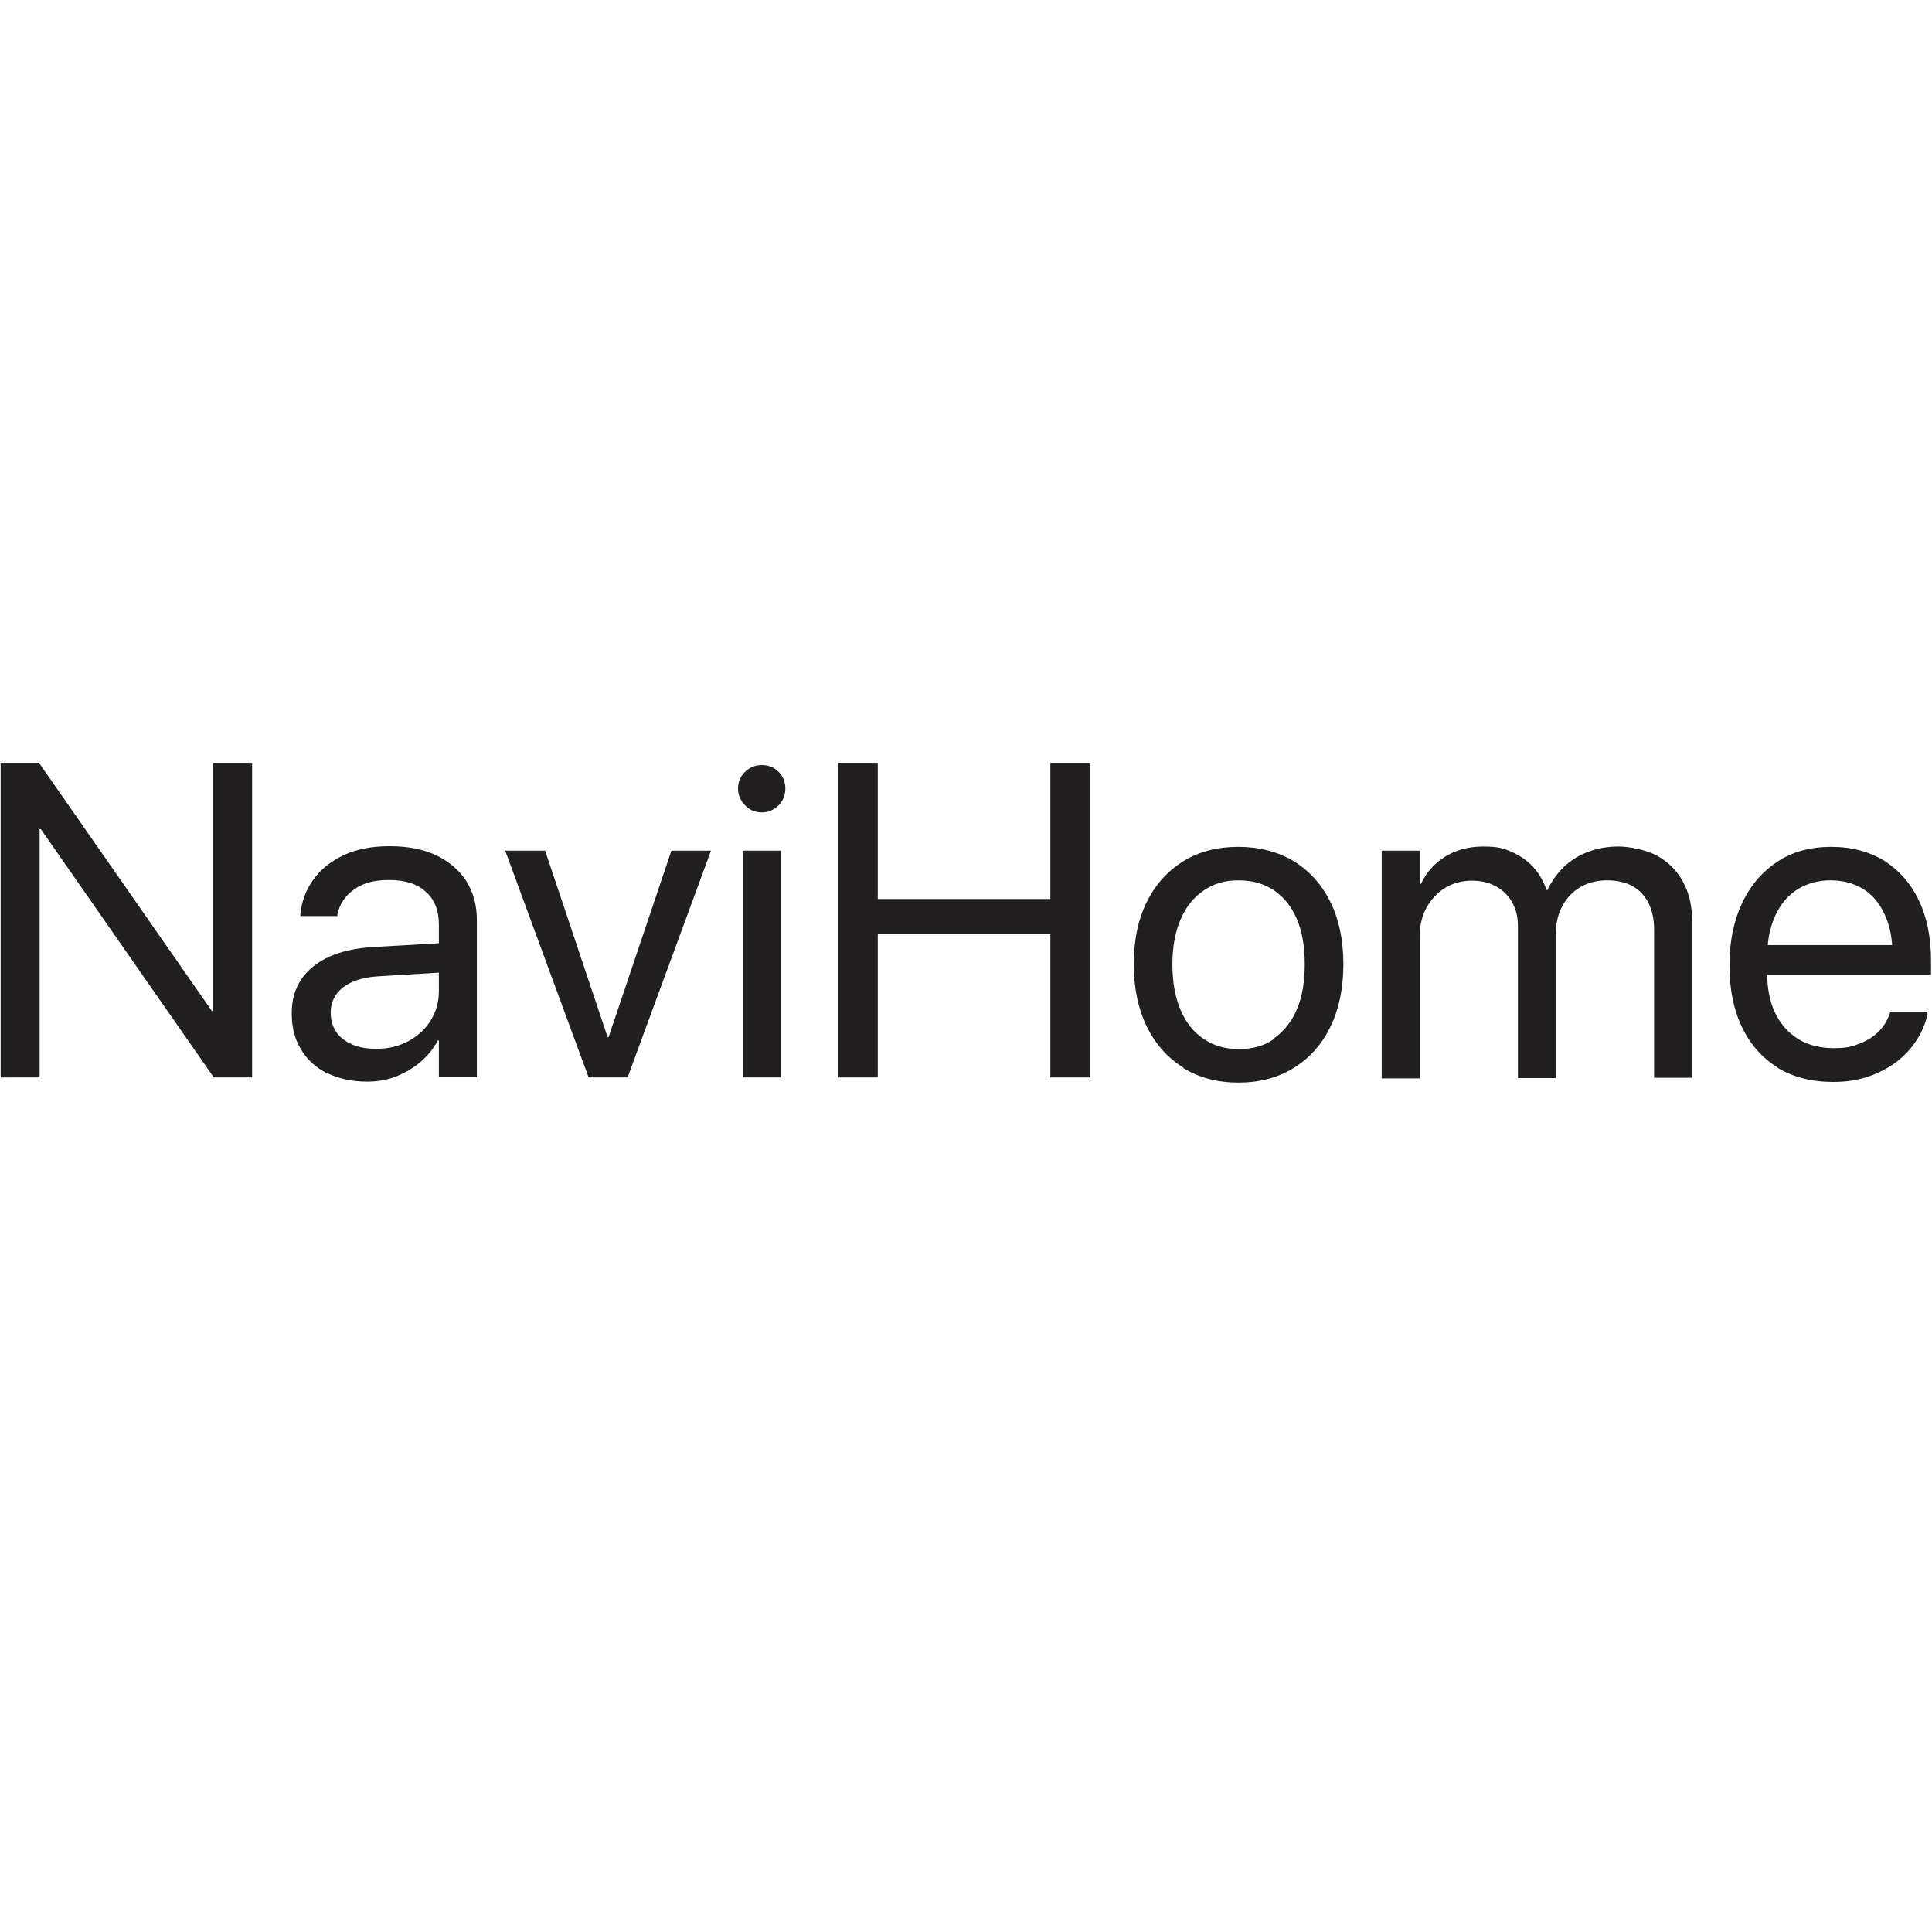 <?xml version="1.0" encoding="UTF-8"?>
<svg id="_Слой_1" data-name="Слой_1" xmlns="http://www.w3.org/2000/svg" version="1.1" viewBox="0 0 600 600">
  <!-- Generator: Adobe Illustrator 29.1.0, SVG Export Plug-In . SVG Version: 2.1.0 Build 142)  -->
  <defs>
    <style>
      .st0 {
        fill: #221f20;
      }
    </style>
  </defs>
  <path class="st0" d="M.2,236.9h11.9l64.1,92-15.4-14.9h5.4v-77.1h12.1v97.7h-11.9L2.3,242.6l15.4,14.9h-5.4v77.1H.2v-97.7Z"/>
  <path class="st0" d="M101.7,333.4c-3.5-1.8-6.3-4.2-8.2-7.5-2-3.2-2.9-6.9-2.9-11.2h0c0-4.2,1-7.6,3-10.6,2-2.9,4.9-5.3,8.7-7,3.8-1.7,8.4-2.7,13.8-3l26.1-1.5v9.1l-24.7,1.5c-4.7.3-8.3,1.4-10.9,3.4-2.6,2-3.9,4.6-3.9,7.9h0c0,3.5,1.3,6.2,3.8,8.2,2.6,2,5.9,3,10.2,3s7-.8,10-2.3c3-1.6,5.3-3.7,7-6.4,1.7-2.7,2.6-5.8,2.6-9.1v-20.8c0-4.3-1.3-7.7-4-10.1-2.7-2.5-6.5-3.7-11.4-3.7s-8.2,1-10.9,2.9c-2.8,2-4.5,4.5-5.2,7.7v.6h-11.5v-.7c.4-3.9,1.7-7.4,4-10.6,2.3-3.2,5.4-5.7,9.4-7.6,4-1.9,8.8-2.8,14.3-2.8s10.4.9,14.4,2.8c4,1.9,7.2,4.6,9.4,8,2.2,3.5,3.3,7.5,3.3,12.2v48.7h-11.8v-11.4h-.3c-1.4,2.6-3.2,4.8-5.4,6.7-2.3,1.9-4.8,3.4-7.6,4.5-2.8,1.1-5.8,1.6-9,1.6-4.7,0-8.7-.9-12.3-2.6Z"/>
  <path class="st0" d="M156.9,264.2h12.4l19.4,57.9h.3l19.5-57.9h12.3l-25.9,70.4h-12.1l-25.9-70.4Z"/>
  <path class="st0" d="M231.4,250.1c-1.4-1.4-2.2-3.2-2.2-5.2s.7-3.8,2.2-5.2c1.4-1.4,3.2-2.1,5.2-2.1s3.8.7,5.2,2.1,2.1,3.2,2.1,5.2-.7,3.8-2.1,5.2c-1.4,1.4-3.2,2.2-5.2,2.2s-3.8-.7-5.2-2.2ZM230.7,264.2h11.8v70.4h-11.8v-70.4Z"/>
  <path class="st0" d="M260.4,236.9h12.2v42.3h53.6v-42.3h12.2v97.7h-12.2v-44.5h-53.6v44.5h-12.2v-97.7Z"/>
  <path class="st0" d="M367.6,331.6c-4.9-3-8.7-7.2-11.4-12.7-2.7-5.5-4.1-12-4.1-19.4h0c0-7.6,1.4-14.1,4.1-19.5,2.7-5.4,6.5-9.6,11.4-12.6,4.9-3,10.6-4.4,17-4.4s12.2,1.5,17.1,4.4c4.9,3,8.7,7.2,11.4,12.6,2.7,5.4,4.1,11.9,4.1,19.4h0c0,7.6-1.4,14.1-4.1,19.6-2.7,5.5-6.5,9.7-11.4,12.7-4.9,3-10.6,4.5-17.1,4.5s-12.2-1.5-17.1-4.5ZM395.6,322.5c3-2.1,5.4-5,7.1-8.9s2.5-8.6,2.5-14.1h0c0-5.6-.8-10.3-2.5-14.2-1.7-3.9-4.1-6.8-7.2-8.9-3.1-2-6.7-3-10.9-3s-7.6,1-10.7,3.1c-3.1,2.1-5.5,5-7.2,8.9-1.7,3.9-2.6,8.5-2.6,14.1h0c0,5.6.9,10.4,2.6,14.3,1.7,3.9,4.1,6.9,7.2,8.9,3.1,2.1,6.7,3.1,10.9,3.1s7.8-1,10.8-3.1Z"/>
  <path class="st0" d="M429.2,264.2h11.8v10.3h.3c1.6-3.5,4.1-6.3,7.4-8.4,3.4-2.1,7.3-3.2,11.9-3.2s6.1.5,8.7,1.6c2.6,1.1,4.8,2.6,6.7,4.6,1.9,2,3.3,4.5,4.3,7.3h.3c1.3-2.8,3.1-5.3,5.2-7.3,2.2-2,4.7-3.6,7.6-4.6,2.9-1.1,5.9-1.6,9.2-1.6s8.7,1,12.1,2.9c3.4,1.9,6.1,4.6,8,8.1s2.8,7.5,2.8,12.2v48.6h-11.8v-45.9c0-3.3-.6-6-1.7-8.3-1.2-2.3-2.8-4.1-5-5.3s-4.8-1.8-7.9-1.8-5.9.7-8.3,2.1c-2.4,1.4-4.3,3.4-5.6,5.9-1.4,2.5-2,5.4-2,8.6v44.8h-11.8v-47.2c0-2.8-.6-5.3-1.8-7.4-1.2-2.1-2.9-3.8-5-4.9-2.1-1.2-4.7-1.8-7.6-1.8s-5.9.8-8.3,2.3c-2.4,1.5-4.3,3.6-5.7,6.1-1.4,2.6-2.1,5.5-2.1,8.8v44.2h-11.8v-70.4Z"/>
  <path class="st0" d="M552.2,331.6c-4.9-3-8.6-7.2-11.2-12.6-2.6-5.4-3.9-11.8-3.9-19.2h0c0-7.3,1.3-13.7,3.9-19.3,2.6-5.5,6.3-9.8,11-12.9,4.7-3.1,10.3-4.6,16.7-4.6s11.9,1.5,16.6,4.4c4.6,3,8.2,7.1,10.7,12.4,2.5,5.3,3.7,11.5,3.7,18.6v4.3h-56.8v-9.2h50.9l-6,8.5v-4.5c0-5.5-.8-10-2.5-13.5-1.6-3.6-3.9-6.2-6.8-8-2.9-1.7-6.2-2.6-10-2.6s-7.1.9-10.1,2.7c-3,1.8-5.3,4.5-7,8.1-1.7,3.6-2.6,8-2.6,13.2v4.5c0,5,.8,9.2,2.5,12.7s4.1,6.2,7.2,8.1c3.1,1.9,6.8,2.8,11,2.8s5.6-.5,8-1.4c2.3-.9,4.3-2.1,5.9-3.7,1.6-1.6,2.7-3.4,3.4-5.4l.2-.6h11.6v.7c-.7,2.9-1.8,5.6-3.5,8.1-1.6,2.5-3.8,4.8-6.3,6.7-2.6,1.9-5.5,3.4-8.8,4.5-3.3,1.1-6.9,1.6-10.7,1.6-6.7,0-12.5-1.5-17.4-4.5Z"/>
</svg>